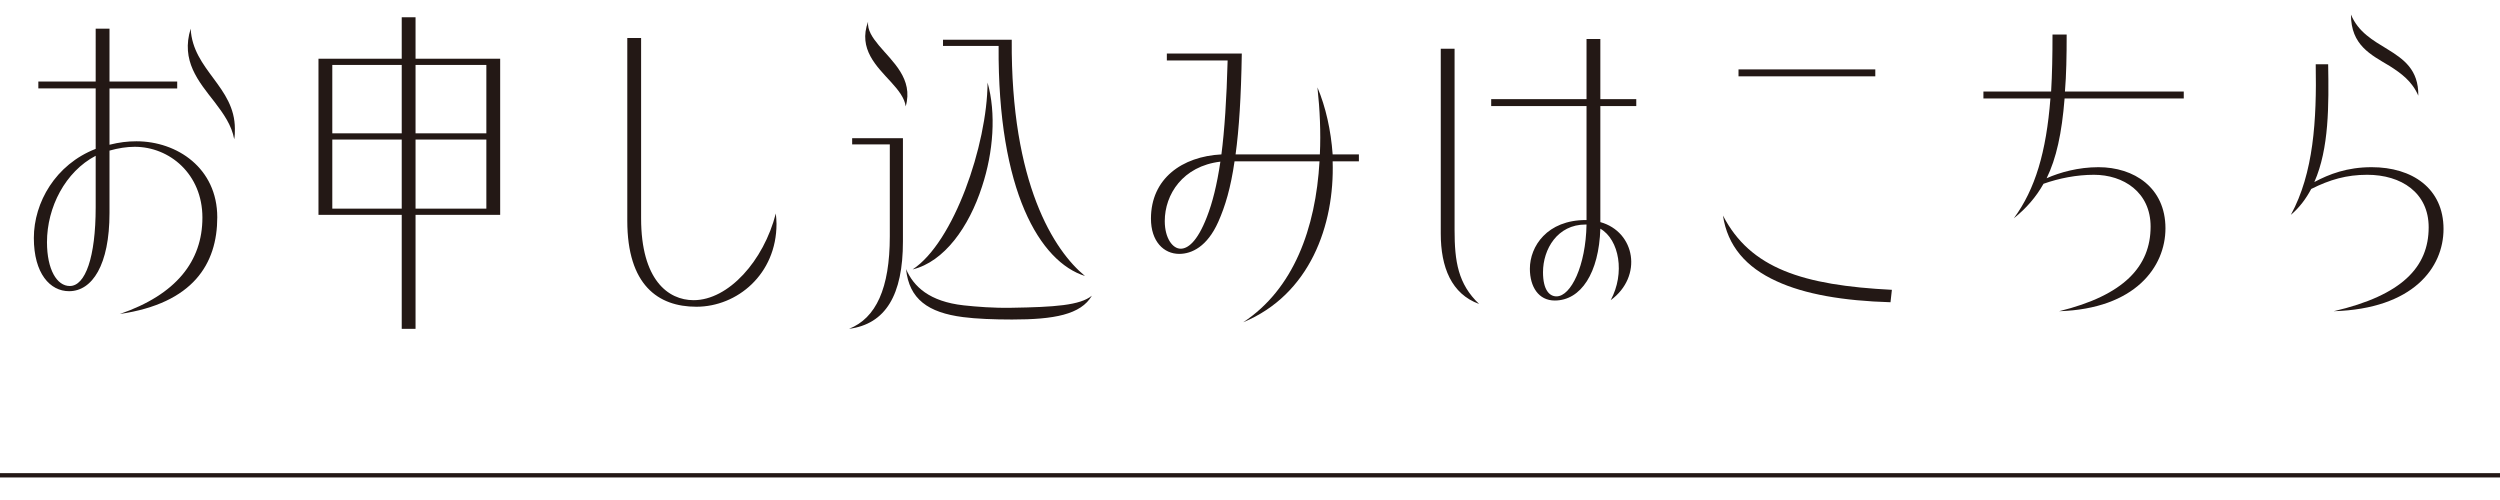 <?xml version="1.0" encoding="UTF-8"?>
<svg id="_レイヤー_1" data-name="レイヤー 1" xmlns="http://www.w3.org/2000/svg" viewBox="0 0 144.75 28.95">
  <defs>
    <style>
      .cls-1 {
        fill: none;
        stroke: #231815;
        stroke-miterlimit: 10;
        stroke-width: .25px;
      }

      .cls-2 {
        fill: #231815;
      }
    </style>
  </defs>
  <g>
    <path class="cls-2" d="M12.58,12.58c0,2.7-1.4,4.98-5.64,5.6,3.26-1.12,4.78-3.06,4.78-5.58s-1.9-4.1-3.92-4.1c-.48,0-.96.08-1.46.22v3.62c0,3-1,4.52-2.34,4.52-1.1,0-2.04-1.02-2.04-3.08s1.26-4.26,3.58-5.16v-3.5h-3.32v-.4h3.32V1.66h.8v3.06h3.92v.4h-3.92v3.26c.56-.14,1.04-.2,1.56-.2,2.36,0,4.68,1.56,4.68,4.4ZM5.54,12v-2.98c-1.76.92-2.82,2.98-2.82,5,0,1.6.58,2.54,1.32,2.54.9,0,1.5-1.66,1.5-4.56ZM13.6,7.46c0,.2,0,.4-.04.6-.14-.8-.62-1.48-1.14-2.16-.92-1.18-1.96-2.38-1.38-4.24.12,2.4,2.56,3.36,2.56,5.8Z"/>
    <path class="cls-2" d="M28.96,12.44h-4.9v6.6h-.8v-6.6h-4.82V3.4h4.82V1h.8v2.4h4.9v9.04ZM23.26,7.72v-3.96h-4.02v3.96h4.02ZM23.26,12.08v-4h-4.02v4h4.02ZM28.16,7.72v-3.96h-4.1v3.96h4.1ZM28.16,12.08v-4h-4.1v4h4.1Z"/>
    <path class="cls-2" d="M36.32,2.2h.8v10.44c0,3.56,1.56,4.74,3.04,4.74,2.02,0,4.06-2.28,4.76-5.02.02.2.04.4.04.6,0,2.92-2.28,4.8-4.64,4.8-2.22,0-4-1.26-4-4.98V2.2Z"/>
    <path class="cls-2" d="M51.52,8.36h-2.18v-.36h2.94v5.98c0,3.1-1,4.78-3.12,5.06,1.56-.62,2.36-2.34,2.36-5.36v-5.32ZM51.6,4.76c-.84-.92-1.92-1.92-1.34-3.5-.04.48.24.9.62,1.36.78.94,2.02,1.94,1.56,3.54-.06-.48-.42-.94-.84-1.4ZM63.22,17.12c-.64,1.1-2.2,1.38-4.62,1.38-1.06,0-2.08-.04-2.84-.14-2.02-.26-3.12-1.04-3.3-2.78.44,1.02,1.36,1.88,3.34,2.1.74.08,1.72.16,2.76.14,2.5-.04,3.98-.14,4.66-.7ZM56.86,10.8c-.76,2.36-2.2,4.36-4.02,4.8,2.38-1.56,4.32-7.2,4.34-10.82.5,1.78.34,4.02-.32,6.02ZM54.6,2.66v-.36h3.98c-.06,8.34,2.46,12.22,4.24,13.68-2.6-.82-5.06-4.9-5-13.32h-3.22Z"/>
    <path class="cls-2" d="M78.68,8.94v.4h-1.52c.12,3.7-1.32,7.72-5.18,9.32,2.92-1.92,4.2-5.44,4.42-9.32h-4.92c-.22,1.54-.54,2.6-.94,3.5-.64,1.44-1.54,1.86-2.26,1.86-.9,0-1.64-.72-1.64-2.04,0-2.32,1.8-3.6,4.08-3.72.18-1.4.3-3.18.36-5.44h-3.52v-.4h4.34c-.04,2.52-.16,4.38-.36,5.84h4.88c.06-1.28,0-2.58-.14-3.88.48,1.14.78,2.48.88,3.88h1.52ZM70.66,9.36c-2.18.26-3.22,1.9-3.22,3.44,0,1,.46,1.6.92,1.6.38,0,.94-.34,1.52-1.84.32-.82.58-1.84.78-3.2Z"/>
    <path class="cls-2" d="M83.42,2.82h.8v10.5c0,1.82.2,3.12,1.42,4.28-1.6-.58-2.22-2.12-2.22-4.08V2.82ZM91.86,12.74v-6.6h-5.52v-.4h5.52v-3.48h.8v3.48h2.08v.4h-2.08v6.72c2.02.56,2.48,3.14.6,4.52.84-1.56.5-3.5-.6-4.14-.08,2.56-1.12,4.16-2.64,4.16-.94,0-1.44-.8-1.44-1.84,0-1.3,1-2.82,3.24-2.82h.04ZM91.86,13h-.06c-1.62,0-2.46,1.42-2.46,2.76,0,1.04.38,1.4.78,1.4.84,0,1.7-1.78,1.74-4.16Z"/>
    <path class="cls-2" d="M109.46,17.5c-2.72-.08-4.96-.46-6.6-1.22-1.76-.8-2.84-2.04-3.1-3.8,1.58,3.06,4.62,4.04,9.78,4.3l-.08.72ZM108.58,4.02v.4h-7.92v-.4h7.92Z"/>
    <path class="cls-2" d="M126.44,5.3v.4h-6.9c-.16,2.02-.48,3.48-1.04,4.62.76-.34,1.84-.64,3-.64,2.06,0,3.88,1.18,3.88,3.54,0,2.22-1.74,4.66-6.16,4.8,3.76-.92,5.3-2.6,5.3-4.9,0-2-1.58-3-3.28-3-1,0-2.02.2-2.92.52-.44.78-1,1.42-1.72,2,1.24-1.68,1.88-3.84,2.12-6.94h-3.88v-.4h3.92c.06-1,.08-2.1.08-3.3h.82c0,1.24-.02,2.34-.1,3.3h6.88Z"/>
    <path class="cls-2" d="M141.48,13.26c0,2.22-1.74,4.62-6.36,4.76,3.96-.92,5.5-2.56,5.5-4.86,0-2-1.58-3.04-3.56-3.04-1.2,0-2.16.28-3.24.82-.3.56-.68,1.08-1.18,1.5,1.32-2.42,1.5-5.48,1.44-8.72h.72c.04,2.34.06,4.88-.8,6.82.86-.46,1.9-.86,3.32-.86,2.34,0,4.16,1.22,4.16,3.58ZM138.36,3.82c-1.1-.66-2.24-1.2-2.24-2.98.42,1.02,1.28,1.5,2.1,2,.94.58,1.82,1.18,1.8,2.7-.36-.84-1-1.3-1.66-1.72Z"/>
  </g>
  <line class="cls-1" x1="0" y1="27.52" x2="144.75" y2="27.52"/>
</svg>
